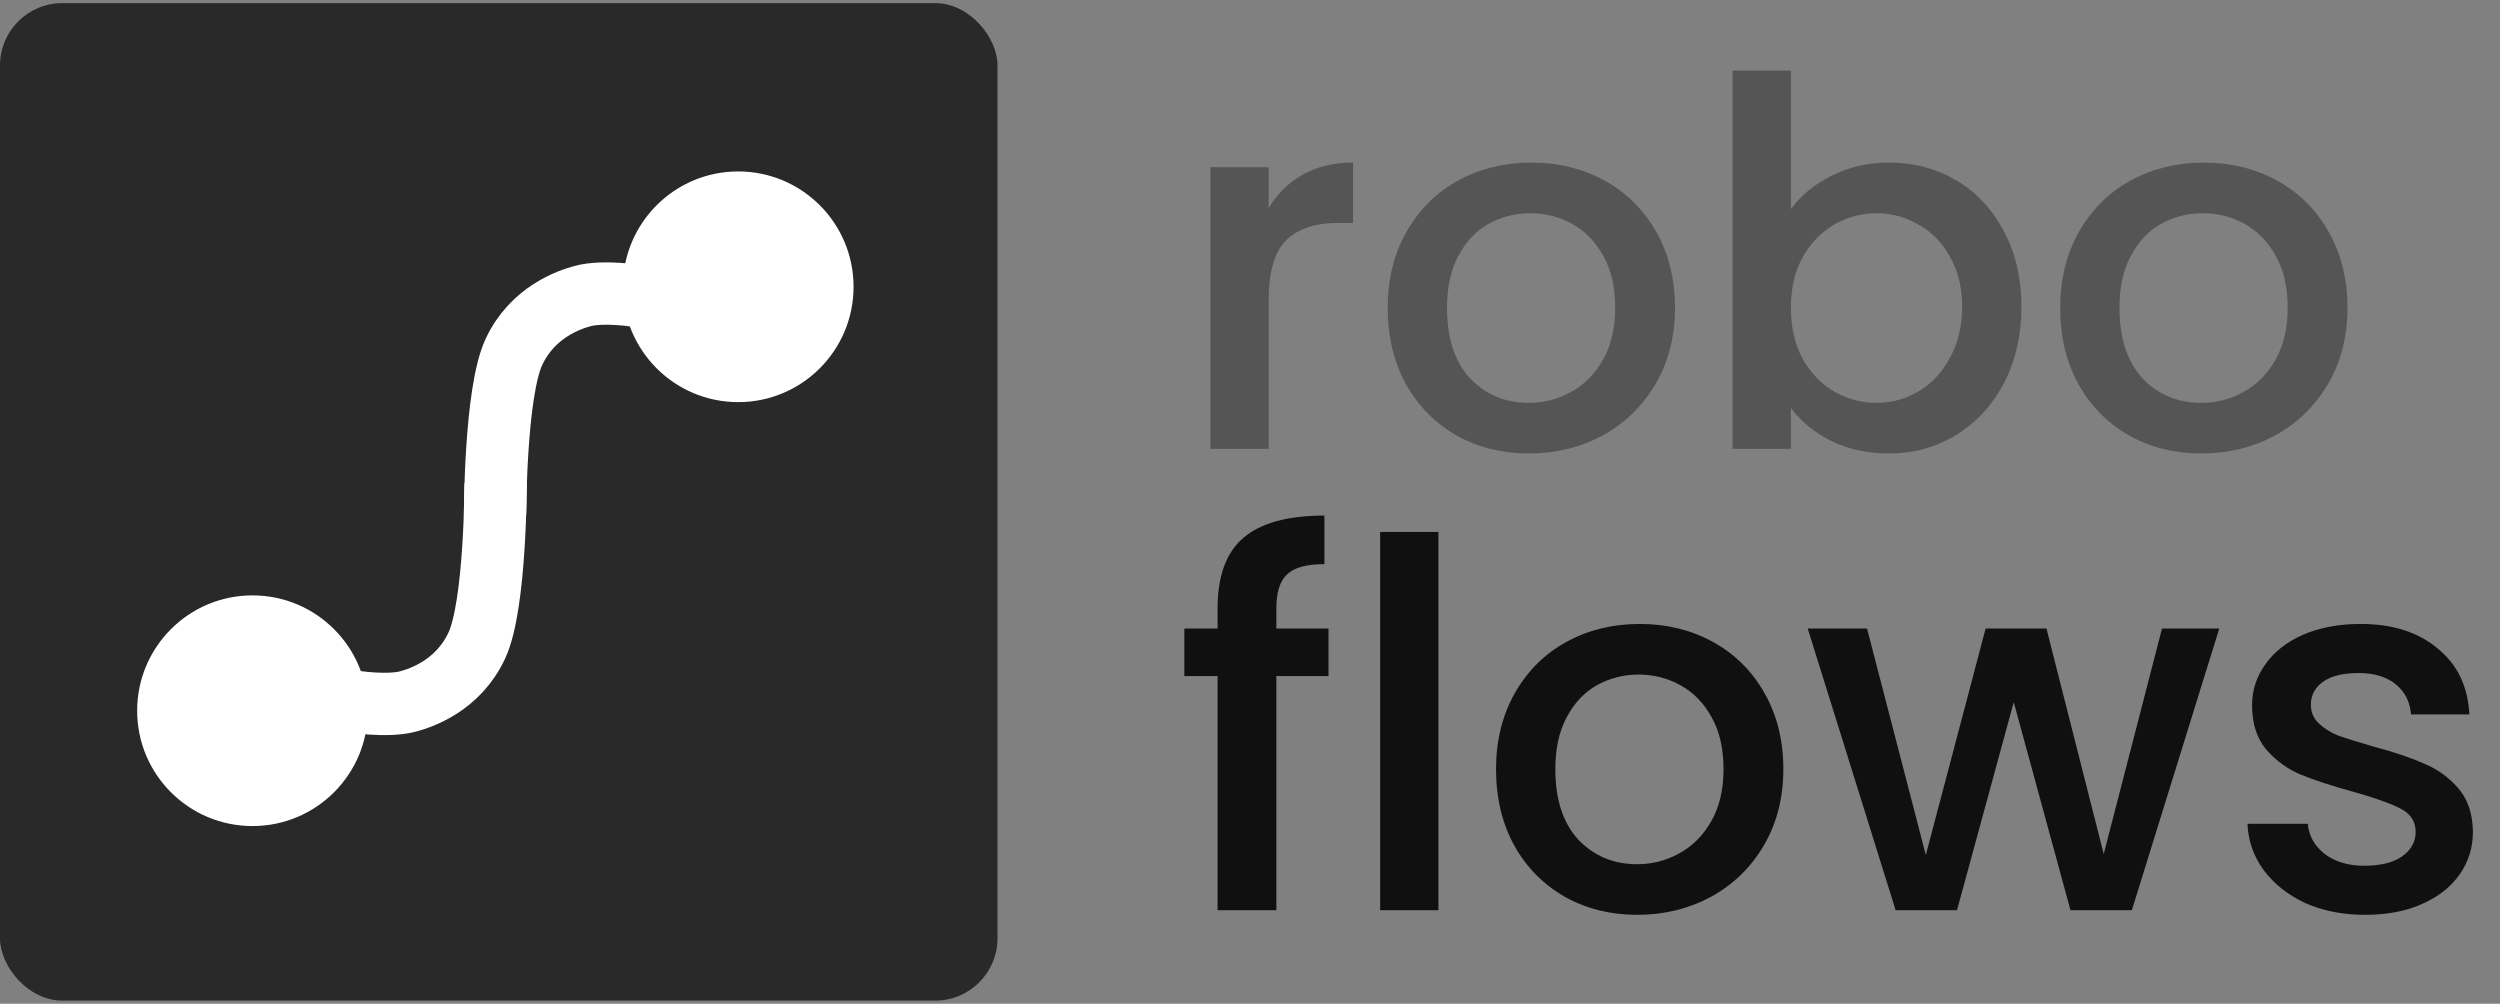 <svg width="401" height="161" viewBox="0 0 401 161" fill="none" xmlns="http://www.w3.org/2000/svg">
<rect x="0" y="0" width="401" height="161" fill="#808080" stroke="none"/>
<rect y="0.5" width="160" height="160" rx="10" fill="#292929"/>
<circle cx="40.5" cy="114" r="18" fill="white" stroke="white"/>
<path d="M79.5 77.5C79.5 77.5 79.501 97.001 76.5 103.5C73.499 109.999 67.5 111.952 65.499 112.5C62.11 113.429 56.5 112.5 56.5 112.5" stroke="white" stroke-width="10"/>
<circle cx="118.41" cy="46" r="18" transform="rotate(-180 118.41 46)" fill="white" stroke="white"/>
<path d="M79.41 82.5C79.41 82.5 79.409 62.999 82.41 56.5C85.412 50.001 91.41 48.048 93.411 47.5C96.8 46.571 102.41 47.5 102.41 47.5" stroke="white" stroke-width="10"/>
<path d="M203.498 33.378C204.865 31.082 206.669 29.305 208.91 28.048C211.206 26.736 213.912 26.08 217.028 26.08V35.756H214.65C210.987 35.756 208.199 36.685 206.286 38.544C204.427 40.403 203.498 43.628 203.498 48.22V72H194.15V26.818H203.498V33.378ZM245.219 72.738C240.955 72.738 237.101 71.781 233.657 69.868C230.213 67.9 227.507 65.167 225.539 61.668C223.571 58.115 222.587 54.015 222.587 49.368C222.587 44.776 223.598 40.703 225.621 37.15C227.643 33.597 230.404 30.863 233.903 28.95C237.401 27.037 241.31 26.08 245.629 26.08C249.947 26.08 253.856 27.037 257.355 28.95C260.853 30.863 263.614 33.597 265.637 37.15C267.659 40.703 268.671 44.776 268.671 49.368C268.671 53.96 267.632 58.033 265.555 61.586C263.477 65.139 260.635 67.9 257.027 69.868C253.473 71.781 249.537 72.738 245.219 72.738ZM245.219 64.62C247.624 64.62 249.865 64.046 251.943 62.898C254.075 61.75 255.797 60.028 257.109 57.732C258.421 55.436 259.077 52.648 259.077 49.368C259.077 46.088 258.448 43.327 257.191 41.086C255.933 38.79 254.266 37.068 252.189 35.92C250.111 34.772 247.87 34.198 245.465 34.198C243.059 34.198 240.818 34.772 238.741 35.92C236.718 37.068 235.105 38.79 233.903 41.086C232.7 43.327 232.099 46.088 232.099 49.368C232.099 54.233 233.329 58.005 235.789 60.684C238.303 63.308 241.447 64.62 245.219 64.62ZM287.26 33.542C288.845 31.355 291.004 29.579 293.738 28.212C296.526 26.791 299.614 26.08 303.004 26.08C306.994 26.08 310.602 27.037 313.828 28.95C317.053 30.863 319.595 33.597 321.454 37.15C323.312 40.649 324.242 44.667 324.242 49.204C324.242 53.741 323.312 57.814 321.454 61.422C319.595 64.975 317.026 67.763 313.746 69.786C310.52 71.754 306.94 72.738 303.004 72.738C299.505 72.738 296.389 72.055 293.656 70.688C290.977 69.321 288.845 67.572 287.26 65.44V72H277.912V11.32H287.26V33.542ZM314.73 49.204C314.73 46.088 314.074 43.409 312.762 41.168C311.504 38.872 309.81 37.15 307.678 36.002C305.6 34.799 303.359 34.198 300.954 34.198C298.603 34.198 296.362 34.799 294.23 36.002C292.152 37.205 290.458 38.954 289.146 41.25C287.888 43.546 287.26 46.252 287.26 49.368C287.26 52.484 287.888 55.217 289.146 57.568C290.458 59.864 292.152 61.613 294.23 62.816C296.362 64.019 298.603 64.62 300.954 64.62C303.359 64.62 305.6 64.019 307.678 62.816C309.81 61.559 311.504 59.755 312.762 57.404C314.074 55.053 314.73 52.32 314.73 49.204ZM353.084 72.738C348.82 72.738 344.966 71.781 341.522 69.868C338.078 67.9 335.372 65.167 333.404 61.668C331.436 58.115 330.452 54.015 330.452 49.368C330.452 44.776 331.463 40.703 333.486 37.15C335.509 33.597 338.269 30.863 341.768 28.95C345.267 27.037 349.175 26.08 353.494 26.08C357.813 26.08 361.721 27.037 365.22 28.95C368.719 30.863 371.479 33.597 373.502 37.15C375.525 40.703 376.536 44.776 376.536 49.368C376.536 53.96 375.497 58.033 373.42 61.586C371.343 65.139 368.5 67.9 364.892 69.868C361.339 71.781 357.403 72.738 353.084 72.738ZM353.084 64.62C355.489 64.62 357.731 64.046 359.808 62.898C361.94 61.75 363.662 60.028 364.974 57.732C366.286 55.436 366.942 52.648 366.942 49.368C366.942 46.088 366.313 43.327 365.056 41.086C363.799 38.79 362.131 37.068 360.054 35.92C357.977 34.772 355.735 34.198 353.33 34.198C350.925 34.198 348.683 34.772 346.606 35.92C344.583 37.068 342.971 38.79 341.768 41.086C340.565 43.327 339.964 46.088 339.964 49.368C339.964 54.233 341.194 58.005 343.654 60.684C346.169 63.308 349.312 64.62 353.084 64.62Z" fill="#555555"/>
<path d="M213.092 108.444H204.728V146H195.298V108.444H189.968V100.818H195.298V97.62C195.298 92.427 196.665 88.655 199.398 86.304C202.186 83.899 206.532 82.696 212.436 82.696V90.486C209.593 90.486 207.598 91.033 206.45 92.126C205.302 93.165 204.728 94.996 204.728 97.62V100.818H213.092V108.444ZM230.725 85.32V146H221.377V85.32H230.725ZM262.596 146.738C258.332 146.738 254.478 145.781 251.034 143.868C247.59 141.9 244.884 139.167 242.916 135.668C240.948 132.115 239.964 128.015 239.964 123.368C239.964 118.776 240.975 114.703 242.998 111.15C245.02 107.597 247.781 104.863 251.28 102.95C254.778 101.037 258.687 100.08 263.006 100.08C267.324 100.08 271.233 101.037 274.732 102.95C278.23 104.863 280.991 107.597 283.014 111.15C285.036 114.703 286.048 118.776 286.048 123.368C286.048 127.96 285.009 132.033 282.932 135.586C280.854 139.139 278.012 141.9 274.404 143.868C270.85 145.781 266.914 146.738 262.596 146.738ZM262.596 138.62C265.001 138.62 267.242 138.046 269.32 136.898C271.452 135.75 273.174 134.028 274.486 131.732C275.798 129.436 276.454 126.648 276.454 123.368C276.454 120.088 275.825 117.327 274.568 115.086C273.31 112.79 271.643 111.068 269.566 109.92C267.488 108.772 265.247 108.198 262.842 108.198C260.436 108.198 258.195 108.772 256.118 109.92C254.095 111.068 252.482 112.79 251.28 115.086C250.077 117.327 249.476 120.088 249.476 123.368C249.476 128.233 250.706 132.005 253.166 134.684C255.68 137.308 258.824 138.62 262.596 138.62ZM355.969 100.818L341.947 146H332.107L323.005 112.626L313.903 146H304.063L289.959 100.818H299.471L308.901 137.144L318.495 100.818H328.253L337.437 136.98L346.785 100.818H355.969ZM379.355 146.738C375.801 146.738 372.603 146.109 369.761 144.852C366.973 143.54 364.759 141.791 363.119 139.604C361.479 137.363 360.604 134.875 360.495 132.142H370.171C370.335 134.055 371.237 135.668 372.877 136.98C374.571 138.237 376.676 138.866 379.191 138.866C381.815 138.866 383.837 138.374 385.259 137.39C386.735 136.351 387.473 135.039 387.473 133.454C387.473 131.759 386.653 130.502 385.013 129.682C383.427 128.862 380.885 127.96 377.387 126.976C373.997 126.047 371.237 125.145 369.105 124.27C366.973 123.395 365.114 122.056 363.529 120.252C361.998 118.448 361.233 116.07 361.233 113.118C361.233 110.713 361.943 108.526 363.365 106.558C364.786 104.535 366.809 102.95 369.433 101.802C372.111 100.654 375.173 100.08 378.617 100.08C383.755 100.08 387.883 101.392 390.999 104.016C394.169 106.585 395.864 110.111 396.083 114.594H386.735C386.571 112.571 385.751 110.959 384.275 109.756C382.799 108.553 380.803 107.952 378.289 107.952C375.829 107.952 373.943 108.417 372.631 109.346C371.319 110.275 370.663 111.505 370.663 113.036C370.663 114.239 371.1 115.25 371.975 116.07C372.849 116.89 373.915 117.546 375.173 118.038C376.43 118.475 378.289 119.049 380.749 119.76C384.029 120.635 386.707 121.537 388.785 122.466C390.917 123.341 392.748 124.653 394.279 126.402C395.809 128.151 396.602 130.475 396.657 133.372C396.657 135.941 395.946 138.237 394.525 140.26C393.103 142.283 391.081 143.868 388.457 145.016C385.887 146.164 382.853 146.738 379.355 146.738Z" fill="#101010"/>
</svg>
